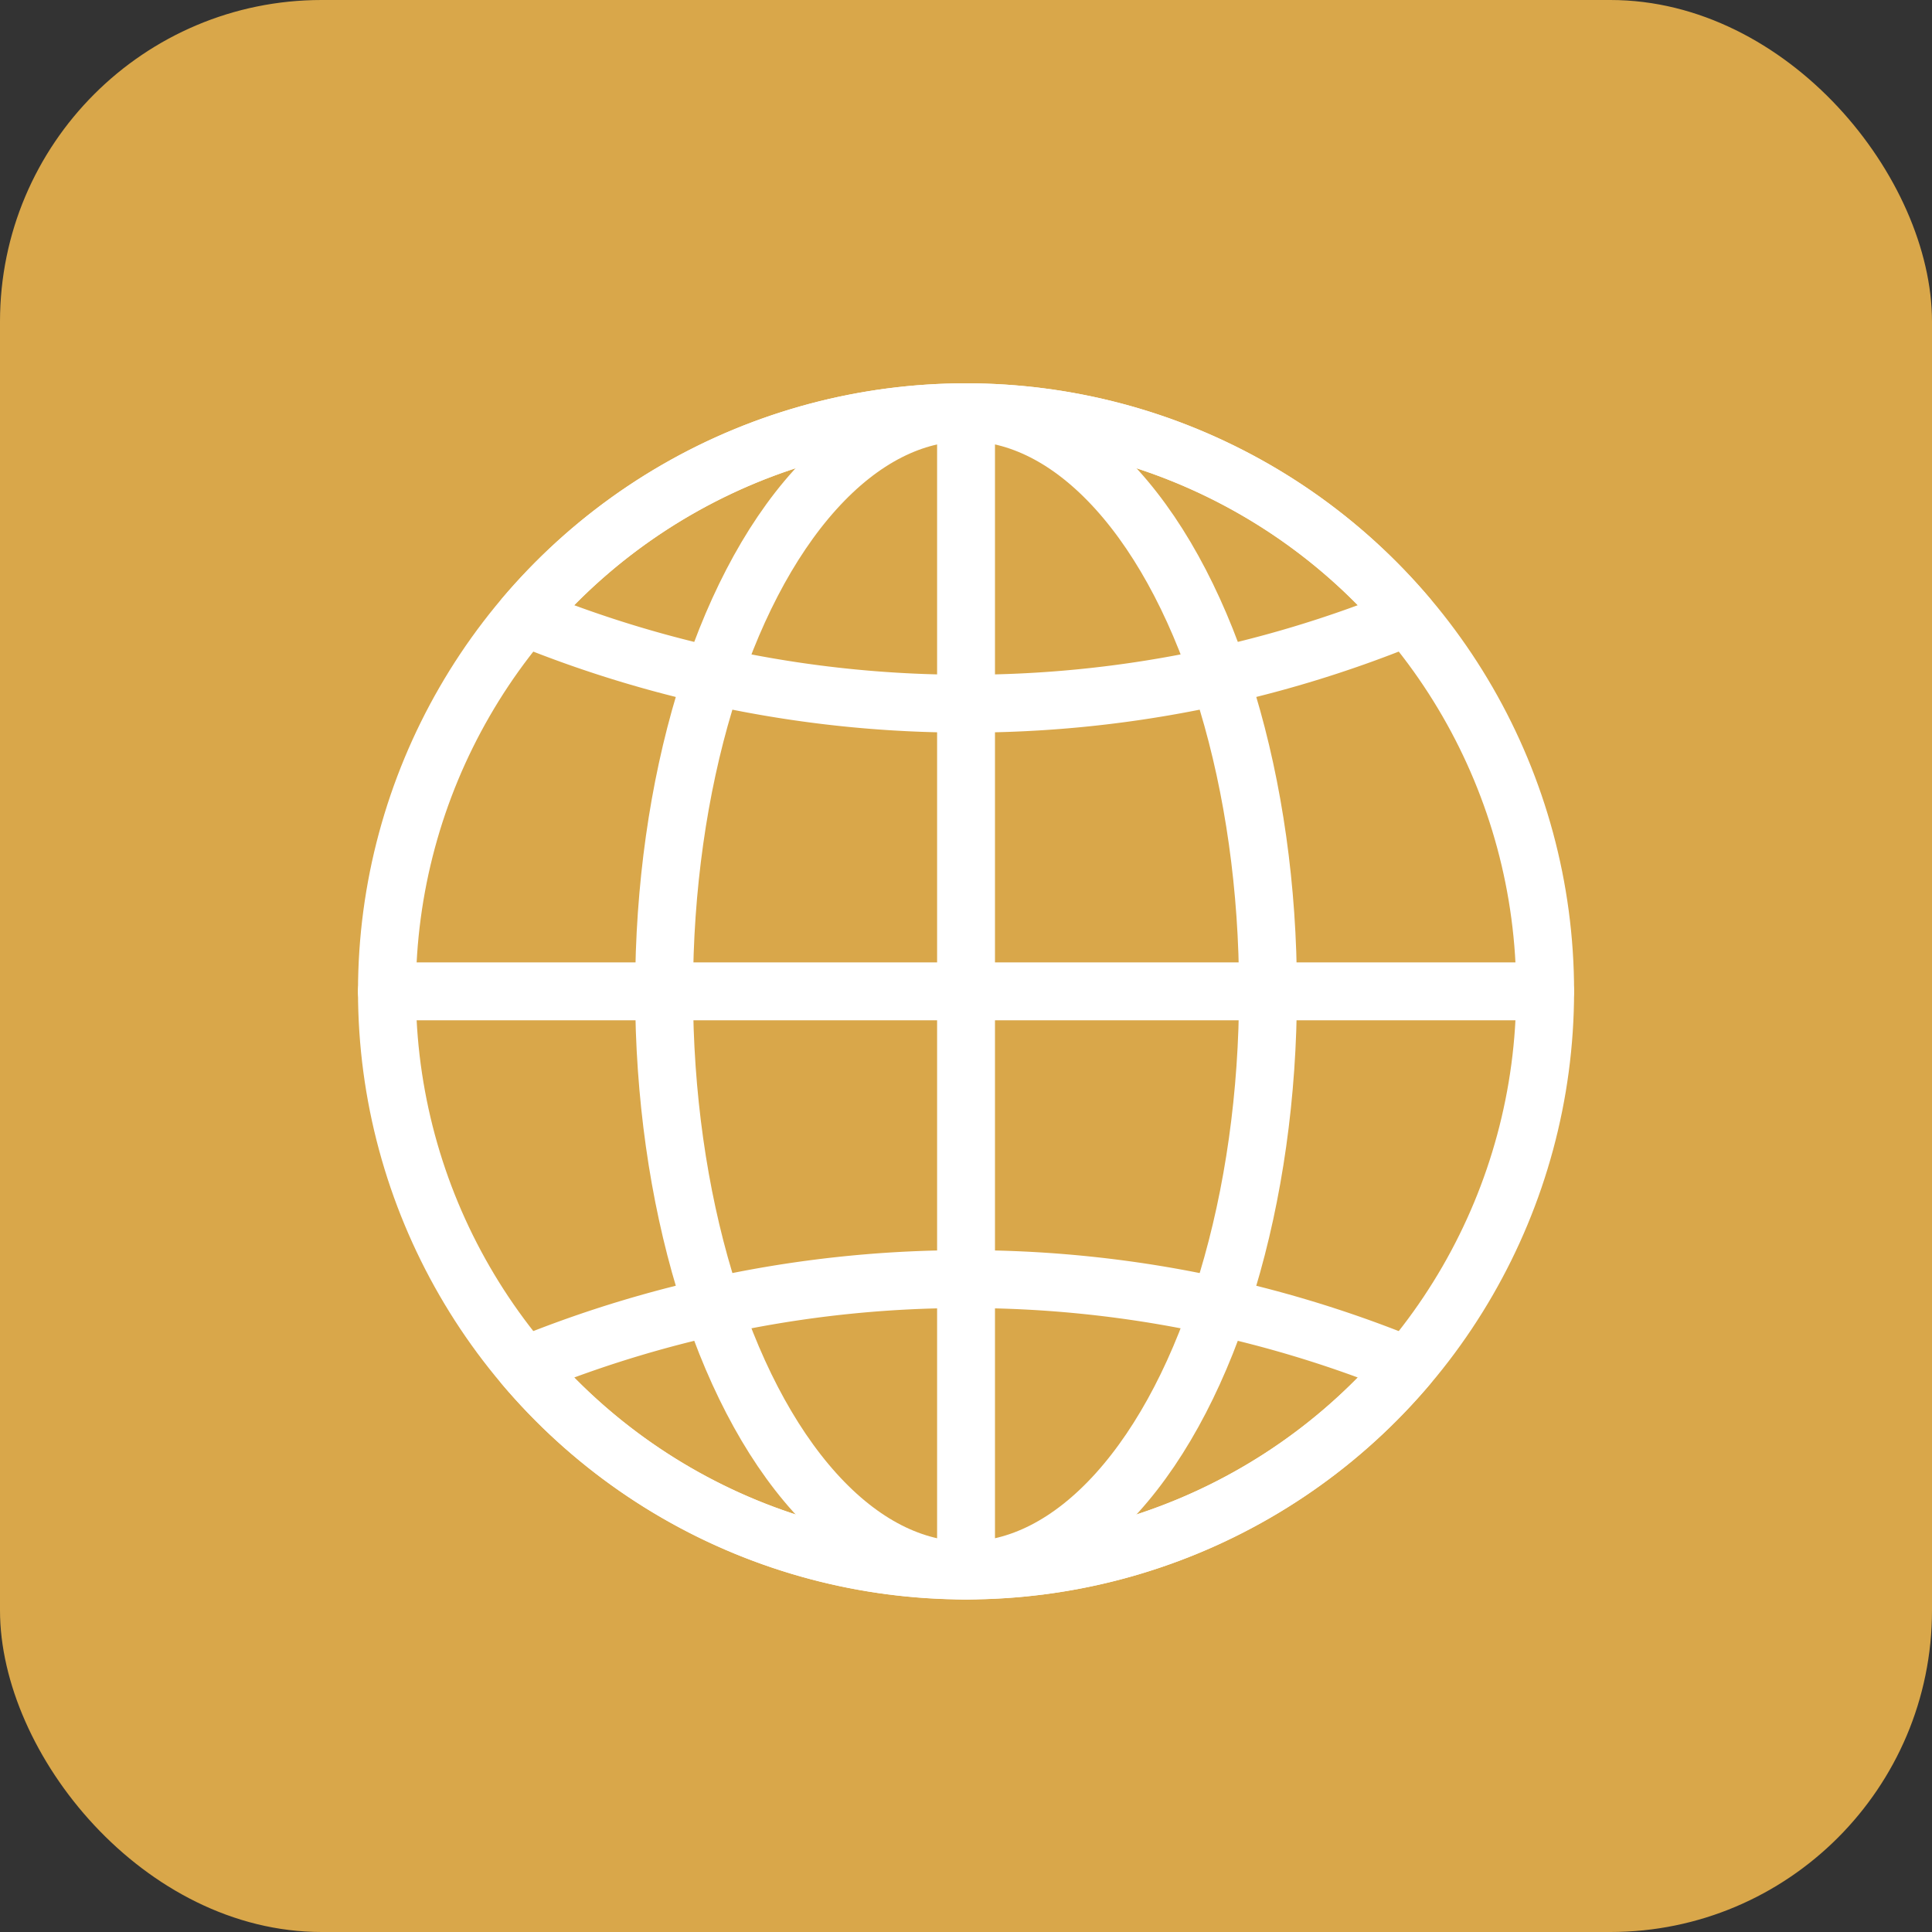 <svg xmlns="http://www.w3.org/2000/svg" viewBox="0 0 236.67 236.67"><rect x="0" y="0" width="236.67" height="236.67" fill="#333333" stroke="none"/><g id="Calque_2" data-name="Calque 2"><g id="fond_icones" data-name="fond icones"><rect width="236.67" height="236.67" rx="39.4" fill="#d9a74a"/></g><g id="Calque_1-2" data-name="Calque 1"><circle cx="118.34" cy="121.44" r="70.94" fill="none" stroke="#fff" stroke-linecap="round" stroke-linejoin="round" stroke-width="7.09"/><path d="M118.34,86.2a142.27,142.27,0,0,0,54.09-10.63,70.9,70.9,0,0,0-108.19,0A142.29,142.29,0,0,0,118.34,86.2Z" fill="none" stroke="#fff" stroke-linecap="round" stroke-linejoin="round" stroke-width="7.09"/><path d="M118.34,156.69a142.28,142.28,0,0,0-54.1,10.62,70.88,70.88,0,0,0,108.19,0A142.27,142.27,0,0,0,118.34,156.69Z" fill="none" stroke="#fff" stroke-linecap="round" stroke-linejoin="round" stroke-width="7.09"/><ellipse cx="118.34" cy="121.44" rx="36.99" ry="70.94" fill="none" stroke="#fff" stroke-linecap="round" stroke-linejoin="round" stroke-width="7.09"/><line x1="118.34" y1="50.5" x2="118.34" y2="192.39" fill="none" stroke="#fff" stroke-linecap="round" stroke-linejoin="round" stroke-width="7.09"/><line x1="189.28" y1="121.44" x2="47.39" y2="121.44" fill="none" stroke="#fff" stroke-linecap="round" stroke-linejoin="round" stroke-width="7.09"/></g></g></svg>